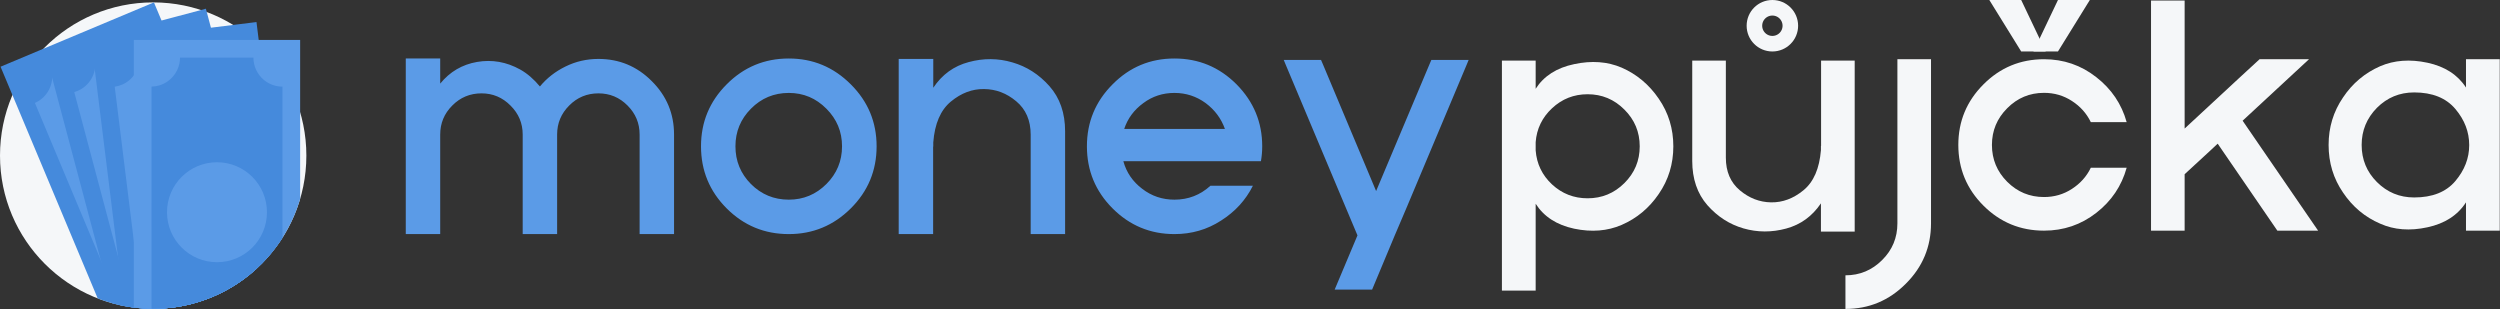 <svg width="4178" height="517" viewBox="0 0 4178 517" fill="none" xmlns="http://www.w3.org/2000/svg">
<rect x="0" y="0" width="4178" height="517" fill="#333333" stroke="none"/>
<path d="M2566.4 101.329V148.372C2580.14 126.996 2601.59 113.265 2630.77 107.18C2659.94 100.939 2686.39 102.889 2710.11 113.031C2735.38 124.109 2756.06 141.428 2772.13 164.989C2788.36 188.549 2796.47 215.074 2796.47 244.564C2796.47 274.053 2788.36 300.578 2772.13 324.138C2756.06 347.699 2735.38 364.94 2710.11 375.862C2686.39 386.16 2659.94 388.266 2630.77 382.181C2601.59 375.94 2580.14 362.054 2566.4 340.521V485.629H2510V101.329H2566.4ZM2566.4 237.542V251.351C2568.12 273.819 2577.25 292.777 2593.79 308.223C2610.48 323.67 2630.3 331.394 2653.23 331.394C2677.11 331.394 2697.55 322.968 2714.55 306.117C2731.72 289.11 2740.3 268.592 2740.3 244.564C2740.3 220.535 2731.72 200.017 2714.55 183.01C2697.55 166.003 2677.11 157.499 2653.23 157.499C2630.3 157.499 2610.48 165.301 2593.79 180.904C2577.25 196.351 2568.12 215.23 2566.4 237.542Z" fill="#f5f7f9"/>
<path d="M3043.15 387.096V339.819C3028.64 361.351 3009.29 375.394 2985.11 381.947C2960.92 388.5 2937.13 388.422 2913.73 381.713C2890.48 375.004 2870.35 362.054 2853.34 342.862C2836.49 323.514 2828.07 298.862 2828.07 268.904V101.329H2884.24V263.521C2884.24 286.769 2892.04 304.947 2907.64 318.053C2923.24 331.16 2940.64 337.869 2959.83 338.181C2979.18 338.493 2997.28 331.706 3014.13 317.819C3030.98 303.933 3040.65 281.621 3043.15 250.883V243.862H3043.39V101.329H3099.56V387.096H3043.15Z" fill="#f5f7f9"/>
<path d="M3170.94 373.288V98.989H3227.11V373.288C3227.11 412.607 3213.07 446.231 3184.98 474.16C3157.05 502.246 3123.43 516.288 3084.11 516.288V460.118C3107.98 460.118 3128.42 451.614 3145.43 434.607C3162.44 417.756 3170.94 397.316 3170.94 373.288Z" fill="#f5f7f9"/>
<path d="M3328.92 242.223C3328.92 266.252 3337.42 286.769 3354.43 303.777C3371.44 320.784 3391.95 329.287 3415.98 329.287C3433.15 329.287 3448.67 324.763 3462.56 315.713C3476.6 306.663 3487.13 294.883 3494.15 280.372H3554.07C3545.64 310.798 3528.71 335.919 3503.28 355.734C3477.85 375.55 3448.75 385.458 3415.98 385.458C3376.35 385.458 3342.57 371.493 3314.64 343.564C3286.71 315.635 3272.75 281.855 3272.75 242.223C3272.75 202.748 3286.71 169.046 3314.64 141.116C3342.57 113.031 3376.35 98.989 3415.98 98.989C3448.75 98.989 3477.85 108.974 3503.28 128.946C3528.71 148.762 3545.64 173.804 3554.07 204.074H3494.15C3487.13 189.563 3476.6 177.783 3462.56 168.734C3448.67 159.684 3433.15 155.159 3415.98 155.159C3391.95 155.159 3371.44 163.741 3354.43 180.904C3337.42 197.911 3328.92 218.351 3328.92 242.223Z" fill="#f5f7f9"/>
<path d="M3650.96 385.458H3594.79V0.924H3650.96V214.84L3740.84 131.521L3776.18 98.989H3858.79L3747.86 201.734L3874.01 385.458H3805.9L3706.2 240.117L3689.35 255.798L3650.96 291.138V385.458Z" fill="#f5f7f9"/>
<path d="M4034.56 329.99C4064.99 329.99 4087.92 320.862 4103.37 302.606C4118.82 284.351 4126.54 264.301 4126.54 242.457C4126.54 220.457 4118.82 200.329 4103.37 182.074C4087.77 163.663 4064.83 154.457 4034.56 154.457C4010.22 154.457 3989.47 163.038 3972.3 180.202C3955.3 197.521 3946.79 218.195 3946.79 242.223C3946.79 266.564 3955.3 287.238 3972.3 304.245C3989.47 321.408 4010.22 329.99 4034.56 329.99ZM3891.56 242.223C3891.56 212.89 3899.59 186.443 3915.67 162.882C3931.42 139.322 3952.1 121.925 3977.69 110.691C4001.25 100.549 4027.62 98.598 4056.79 104.84C4085.82 111.081 4107.27 124.889 4121.16 146.265V98.989H4177.56V385.458H4121.16V338.181C4107.27 359.713 4085.82 373.6 4056.79 379.841C4027.46 386.238 4001.09 384.21 3977.69 373.756C3952.25 362.834 3931.58 345.514 3915.67 321.798C3899.59 298.394 3891.56 271.869 3891.56 242.223Z" fill="#f5f7f9"/>
<path d="M3439.27 6.59303e-05H3492.53L3439.27 86.032H3398.3L3439.27 6.59303e-05Z" fill="#f5f7f9"/>
<path d="M3377.82 6.59303e-05H3324.56L3377.82 86.032H3418.79L3377.82 6.59303e-05Z" fill="#f5f7f9"/>
<circle cx="2962" cy="43.016" r="30.016" stroke="#f5f7f9" stroke-width="26"/>
<path d="M869.45 116.22C881.117 122.773 892.066 132.203 902.295 144.51C913.803 130.604 928.028 119.496 944.97 111.185C962.072 102.714 980.452 98.478 1000.11 98.478C1034.95 98.478 1064.68 110.865 1089.3 135.639C1114.07 160.253 1126.46 189.982 1126.46 224.825V391.208H1068.92V224.825C1068.92 205.965 1062.21 189.822 1048.78 176.396C1035.35 162.81 1019.13 156.018 1000.11 156.018C980.932 156.018 964.629 162.81 951.203 176.396C937.777 189.822 931.064 205.965 931.064 224.825V391.208H873.525V224.825C873.525 205.965 866.733 189.822 853.147 176.396C839.721 162.81 823.578 156.018 804.718 156.018C785.539 156.018 769.236 162.81 755.81 176.396C742.384 189.822 735.671 205.965 735.671 224.825V255.992V391.208H678.132V255.992V224.825V97.759H735.671V139.715C751.814 119.896 772.353 107.829 797.286 103.513C822.38 99.198 846.434 103.433 869.45 116.22ZM1318.25 333.669C1342.71 333.669 1363.65 324.959 1381.07 307.537C1398.49 290.116 1407.2 269.098 1407.2 244.484C1407.2 220.03 1398.49 199.092 1381.07 181.67C1363.65 164.089 1342.71 155.298 1318.25 155.298C1293.48 155.298 1272.38 164.089 1254.96 181.67C1237.7 199.092 1229.07 220.03 1229.07 244.484C1229.07 269.098 1237.7 290.116 1254.96 307.537C1272.38 324.959 1293.48 333.669 1318.25 333.669ZM1318.25 97.759C1358.53 97.759 1393.06 112.144 1421.82 140.914C1450.59 169.523 1464.98 204.047 1464.98 244.484C1464.98 285.081 1450.59 319.684 1421.82 348.294C1393.06 376.904 1358.53 391.208 1318.25 391.208C1277.66 391.208 1243.05 376.904 1214.44 348.294C1185.83 319.684 1171.53 285.081 1171.53 244.484C1171.53 204.047 1185.83 169.523 1214.44 140.914C1243.05 112.144 1277.66 97.759 1318.25 97.759ZM1502.38 98.478H1559.68V146.667C1574.38 124.611 1594.12 110.306 1618.9 103.753C1643.67 97.04 1667.96 97.2 1691.78 104.232C1715.75 111.105 1736.45 124.371 1753.87 144.03C1771.29 163.689 1780.01 188.863 1780.01 219.55V391.208H1722.47V225.064C1722.47 201.25 1714.39 182.629 1698.25 169.204C1682.27 155.778 1664.37 148.985 1644.55 148.825C1624.89 148.506 1606.43 155.458 1589.17 169.683C1571.91 183.908 1562.08 206.684 1559.68 238.011V244.963H1559.44V391.208H1501.9V244.963V98.478H1502.38ZM1816.45 244.484C1816.45 204.047 1830.75 169.523 1859.36 140.914C1887.81 112.144 1922.25 97.759 1962.69 97.759C2003.13 97.759 2037.73 112.144 2066.5 140.914C2095.11 169.843 2109.42 204.366 2109.42 244.484C2109.42 252.955 2108.7 261.266 2107.26 269.417H2048.52H1962.69H1877.34C1882.46 288.118 1892.93 303.461 1908.75 315.449C1924.41 327.596 1942.39 333.669 1962.69 333.669C1985.87 333.669 2005.93 325.918 2022.87 310.414H2093.83C2081.85 334.389 2064.1 353.808 2040.61 368.672C2017.43 383.696 1991.46 391.208 1962.69 391.208C1922.41 391.208 1887.97 376.904 1859.36 348.294C1830.75 319.684 1816.45 285.081 1816.45 244.484ZM2047.08 215.475C2040.85 198.053 2030.14 183.668 2014.96 172.32C1999.45 160.972 1982.03 155.298 1962.69 155.298C1943.19 155.298 1925.85 160.972 1910.67 172.32C1895.16 183.668 1884.53 198.053 1878.78 215.475H2047.08ZM2299.77 319.285L2388.48 108.548L2392.08 100.157H2454.41L2450.34 109.986L2350.36 347.814L2330.94 393.366L2293.06 483.99H2230.49L2268.61 393.366L2249.43 347.814L2149.45 109.986L2145.38 100.157H2207.71L2211.31 108.548L2299.77 319.285Z" fill="#5B9BE7"/>
<path d="M255.999 515.998C397.383 515.998 511.998 401.383 511.998 259.999C511.998 118.615 397.383 4 255.999 4C114.615 4 0 118.615 0 259.999C0 401.383 114.615 515.998 255.999 515.998Z" fill="#f5f7f9"/>
<path d="M439.466 438.52C436.091 441.989 432.622 445.354 429.059 448.624C429.007 448.676 428.955 448.718 428.902 448.77C424.816 452.532 420.606 456.147 416.269 459.627C410.24 464.486 403.971 469.073 397.503 473.367C396.866 473.795 396.228 474.213 395.58 474.631C355.435 500.795 307.495 515.998 256.003 515.998C255.073 515.998 254.133 515.988 253.203 515.977H252.576C247.56 515.914 242.587 515.705 237.644 515.34C232.942 515.016 228.282 514.556 223.653 513.971C222.378 513.814 221.103 513.647 219.839 513.459C215.649 512.874 211.49 512.174 207.373 511.38C204.907 510.91 202.452 510.398 200.006 509.854C199.891 509.833 199.787 509.802 199.672 509.781H199.662C196.339 509.039 193.048 508.224 189.777 507.346L187.457 506.719C184.385 505.873 181.344 504.964 178.325 503.992C177.353 503.689 176.392 503.376 175.42 503.052C174.386 502.718 173.362 502.373 172.338 502.007C170.865 501.505 169.391 500.983 167.929 500.44C166.372 499.865 164.826 499.28 163.279 498.685L20.777 158.843L0.913 111.488L72.572 81.437L257.237 4H257.247L269.953 34.292L278.814 55.43L283.537 66.684L290.684 83.737L292.701 88.554L299.911 105.732L367.652 267.283L369.387 271.421L403.586 352.965L406.951 360.979V360.989L426.752 408.197L439.466 438.52Z" fill="#458ADC"/>
<path d="M416.27 459.627C410.241 464.486 403.972 469.073 397.504 473.367C396.867 473.795 396.229 474.213 395.581 474.631C355.436 500.795 307.496 515.998 256.004 515.998C255.074 515.998 254.134 515.988 253.204 515.977H252.577C247.561 515.914 242.588 515.705 237.645 515.34C232.943 515.016 228.283 514.556 223.654 513.971C222.379 513.814 221.104 513.647 219.84 513.459C215.65 512.874 211.491 512.174 207.374 511.38C204.908 510.91 202.453 510.398 200.007 509.854L167.929 433.368L58.351 172.061C62.52 170.222 66.303 167.871 69.657 165.112C71.705 163.419 73.596 161.58 75.31 159.595C82.436 151.455 86.647 141.1 87.243 130.296C87.63 123.191 86.459 115.897 83.523 108.886L153.824 79.409L182.548 67.361L196.654 61.447C197.218 62.795 197.845 64.111 198.514 65.386C201.69 71.405 205.995 76.504 211.042 80.547C214.877 83.619 219.129 86.064 223.654 87.84C225.577 88.603 227.551 89.24 229.568 89.752C231.167 90.16 232.786 90.473 234.427 90.703C242.786 91.946 251.574 90.996 259.933 87.547C260.017 87.516 260.1 87.474 260.184 87.443L260.215 87.516L280.444 135.769L331.027 256.371L333.002 261.073L338.686 274.636L366.491 340.914C366.491 340.924 366.491 340.924 366.491 340.924L389.04 394.705L402.937 427.828L416.27 459.627Z" fill="#5B9BE7"/>
<path d="M240.451 406.853C286.579 406.853 323.973 369.459 323.973 323.331C323.973 277.203 286.579 239.809 240.451 239.809C194.323 239.809 156.929 277.203 156.929 323.331C156.929 369.459 194.323 406.853 240.451 406.853Z" fill="#5B9BE7"/>
<path d="M452.956 423.526C451.201 425.647 449.414 427.726 447.575 429.785C444.952 432.763 442.236 435.678 439.467 438.52C436.092 441.989 432.623 445.354 429.06 448.624C429.008 448.676 428.956 448.718 428.903 448.77C424.817 452.532 420.607 456.147 416.27 459.627C410.241 464.486 403.972 469.073 397.504 473.367C396.867 473.795 396.229 474.213 395.581 474.631C355.436 500.795 307.496 515.998 256.004 515.998C255.074 515.998 254.134 515.988 253.204 515.977H252.577C247.561 515.914 242.588 515.705 237.645 515.34C232.943 515.016 228.283 514.556 223.654 513.971C222.379 513.814 221.104 513.647 219.84 513.459C215.65 512.874 211.491 512.174 207.374 511.38C204.908 510.91 202.453 510.398 200.007 509.854C199.892 509.833 199.788 509.802 199.673 509.781H199.663C196.34 509.039 193.049 508.224 189.778 507.346L187.458 506.719L167.929 433.367L87.243 130.297L75.467 86.067L269.953 34.292L335.907 16.727L344.068 14.554L345.541 20.102L352.521 46.298L357.944 66.684L365.812 96.223L367.661 103.151L417.962 292.11L441.43 380.268L441.754 381.48L452.956 423.526Z" fill="#458ADC"/>
<path d="M429.059 448.624C429.007 448.676 428.955 448.718 428.902 448.77C424.816 452.532 420.606 456.147 416.269 459.627C410.24 464.486 403.971 469.073 397.503 473.367C396.866 473.795 396.228 474.213 395.58 474.631C355.435 500.795 307.495 515.998 256.003 515.998C255.073 515.998 254.133 515.988 253.203 515.977H252.576C247.56 515.914 242.587 515.705 237.644 515.34C232.942 515.016 228.282 514.556 223.653 513.971C222.378 513.814 221.103 513.647 219.839 513.459L197.008 427.715L186.1 386.766L161.754 295.338V295.328L124.106 153.912C128.484 152.658 132.549 150.85 136.248 148.573C138.505 147.173 140.637 145.606 142.601 143.881C150.772 136.786 156.362 127.1 158.421 116.473C159.779 109.493 159.612 102.106 157.658 94.76L211.042 80.549L223.654 77.195L263.13 66.683L276.202 63.204C276.515 64.385 276.871 65.545 277.278 66.684C279.587 73.35 283.244 79.223 287.842 84.092C289.368 85.691 290.987 87.185 292.701 88.554C296.41 91.532 300.538 93.956 304.947 95.732C305.365 95.899 305.793 96.066 306.222 96.223C315.313 99.608 325.511 100.309 335.594 97.623L382.426 273.521L384.035 279.56L403.585 352.964L406.323 363.225V363.235L420.157 415.219L429.059 448.624Z" fill="#5B9BE7"/>
<path d="M283.856 412.129C329.984 412.129 367.378 374.735 367.378 328.607C367.378 282.479 329.984 245.085 283.856 245.085C237.728 245.085 200.334 282.479 200.334 328.607C200.334 374.735 237.728 412.129 283.856 412.129Z" fill="#5B9BE7"/>
<path d="M473.123 395.679C472.768 396.243 472.412 396.807 472.057 397.361C466.237 406.493 459.853 415.229 452.956 423.525C451.201 425.646 449.414 427.725 447.575 429.784C444.952 432.762 442.236 435.677 439.467 438.519C436.092 441.988 432.623 445.353 429.06 448.623C429.008 448.675 428.956 448.717 428.903 448.769C424.817 452.531 420.607 456.146 416.27 459.626C410.241 464.485 403.972 469.072 397.504 473.366C396.867 473.794 396.229 474.212 395.581 474.63C355.436 500.794 307.496 515.997 256.004 515.997C255.074 515.997 254.134 515.987 253.204 515.976H252.577C247.561 515.913 242.588 515.704 237.645 515.339C232.943 515.015 228.283 514.555 223.654 513.97C222.379 513.813 221.104 513.646 219.84 513.458C215.65 512.873 211.491 512.173 207.374 511.379L197.009 427.714L192.547 391.759L177.292 268.649L158.421 116.47L153.823 79.408L152.789 71.049L182.548 67.361L198.514 65.386L278.814 55.428L352.521 46.296L389.761 41.678L428.642 36.861L432.341 66.682L433.428 75.449L440.586 133.19L472.058 387.1L473.123 395.679Z" fill="#458ADC"/>
<path d="M447.575 429.785C444.952 432.763 442.236 435.678 439.467 438.52C436.092 441.989 432.623 445.354 429.06 448.624C429.008 448.676 428.956 448.718 428.903 448.77C424.817 452.532 420.607 456.147 416.27 459.627C410.241 464.486 403.972 469.073 397.504 473.367C396.867 473.795 396.229 474.213 395.581 474.631C355.436 500.795 307.496 515.998 256.004 515.998C255.074 515.998 254.134 515.988 253.204 515.977H252.577C247.561 515.914 242.588 515.705 237.645 515.34L223.999 405.218L223.654 402.47L221.366 384.028L209.726 290.144L204.502 247.941L191.723 144.893C196.226 144.256 200.5 143.012 204.481 141.267C206.905 140.191 209.225 138.926 211.409 137.484C216.153 134.391 220.291 130.494 223.655 126.011C226.727 121.936 229.162 117.37 230.823 112.49C233.111 105.761 233.958 98.415 233.028 90.882L234.428 90.704L259.934 87.548L260.216 87.517L287.843 84.09L290.685 83.735L354.768 75.794C355.708 83.338 358.321 90.255 362.208 96.222C363.807 98.709 365.635 101.018 367.662 103.15C370.922 106.609 374.684 109.566 378.811 111.938C387.609 116.985 398.068 119.336 408.914 117.988L432.602 309.058L441.431 380.268L441.63 381.846L447.575 429.785Z" fill="#5B9BE7"/>
<path d="M326.143 423.278C372.271 423.278 409.665 385.884 409.665 339.756C409.665 293.628 372.271 256.234 326.143 256.234C280.015 256.234 242.621 293.628 242.621 339.756C242.621 385.884 280.015 423.278 326.143 423.278Z" fill="#5B9BE7"/>
<path d="M501.606 66.683V332.431C494.971 354.959 485.327 376.202 473.122 395.679C472.767 396.243 472.411 396.807 472.056 397.361C466.236 406.493 459.852 415.229 452.955 423.525C451.2 425.646 449.413 427.725 447.574 429.784C444.951 432.762 442.235 435.677 439.466 438.519C436.091 441.988 432.622 445.353 429.059 448.623C429.007 448.675 428.955 448.717 428.902 448.769C424.816 452.531 420.606 456.146 416.269 459.626C410.24 464.485 403.971 469.072 397.503 473.366C396.866 473.794 396.228 474.212 395.58 474.63C355.435 500.794 307.495 515.997 256.003 515.997C255.073 515.997 254.133 515.987 253.203 515.976H252.576C247.56 515.913 242.587 515.704 237.644 515.339C232.942 515.015 228.282 514.555 223.653 513.97V66.683H501.606Z" fill="#5B9BE7"/>
<path d="M472.057 144.768V397.361C466.237 406.493 459.853 415.229 452.956 423.525C451.201 425.646 449.414 427.725 447.575 429.784C444.952 432.762 442.236 435.677 439.467 438.519C436.092 441.988 432.623 445.353 429.06 448.623C429.008 448.675 428.956 448.717 428.903 448.769C424.817 452.531 420.607 456.146 416.27 459.626C410.241 464.485 403.972 469.072 397.504 473.366C396.867 473.794 396.229 474.212 395.581 474.63C355.436 500.794 307.496 515.997 256.004 515.997C255.074 515.997 254.134 515.987 253.204 515.976V380.466L253.194 299.079V144.747C257.75 144.674 262.149 143.963 266.307 142.709C268.846 141.946 271.302 140.974 273.653 139.815C276.035 138.655 278.303 137.297 280.445 135.771C287.049 131.069 292.419 124.758 295.993 117.402C297.769 113.745 299.096 109.827 299.911 105.731C300.507 102.649 300.831 99.472 300.831 96.222H423.512C423.512 111.028 430.147 124.288 440.586 133.19C441.338 133.838 442.122 134.465 442.916 135.06C451.033 141.153 461.127 144.768 472.057 144.768Z" fill="#458ADC"/>
<path d="M362.631 438.189C408.759 438.189 446.153 400.795 446.153 354.667C446.153 308.539 408.759 271.145 362.631 271.145C316.503 271.145 279.109 308.539 279.109 354.667C279.109 400.795 316.503 438.189 362.631 438.189Z" fill="#5B9BE7"/>
</svg>

